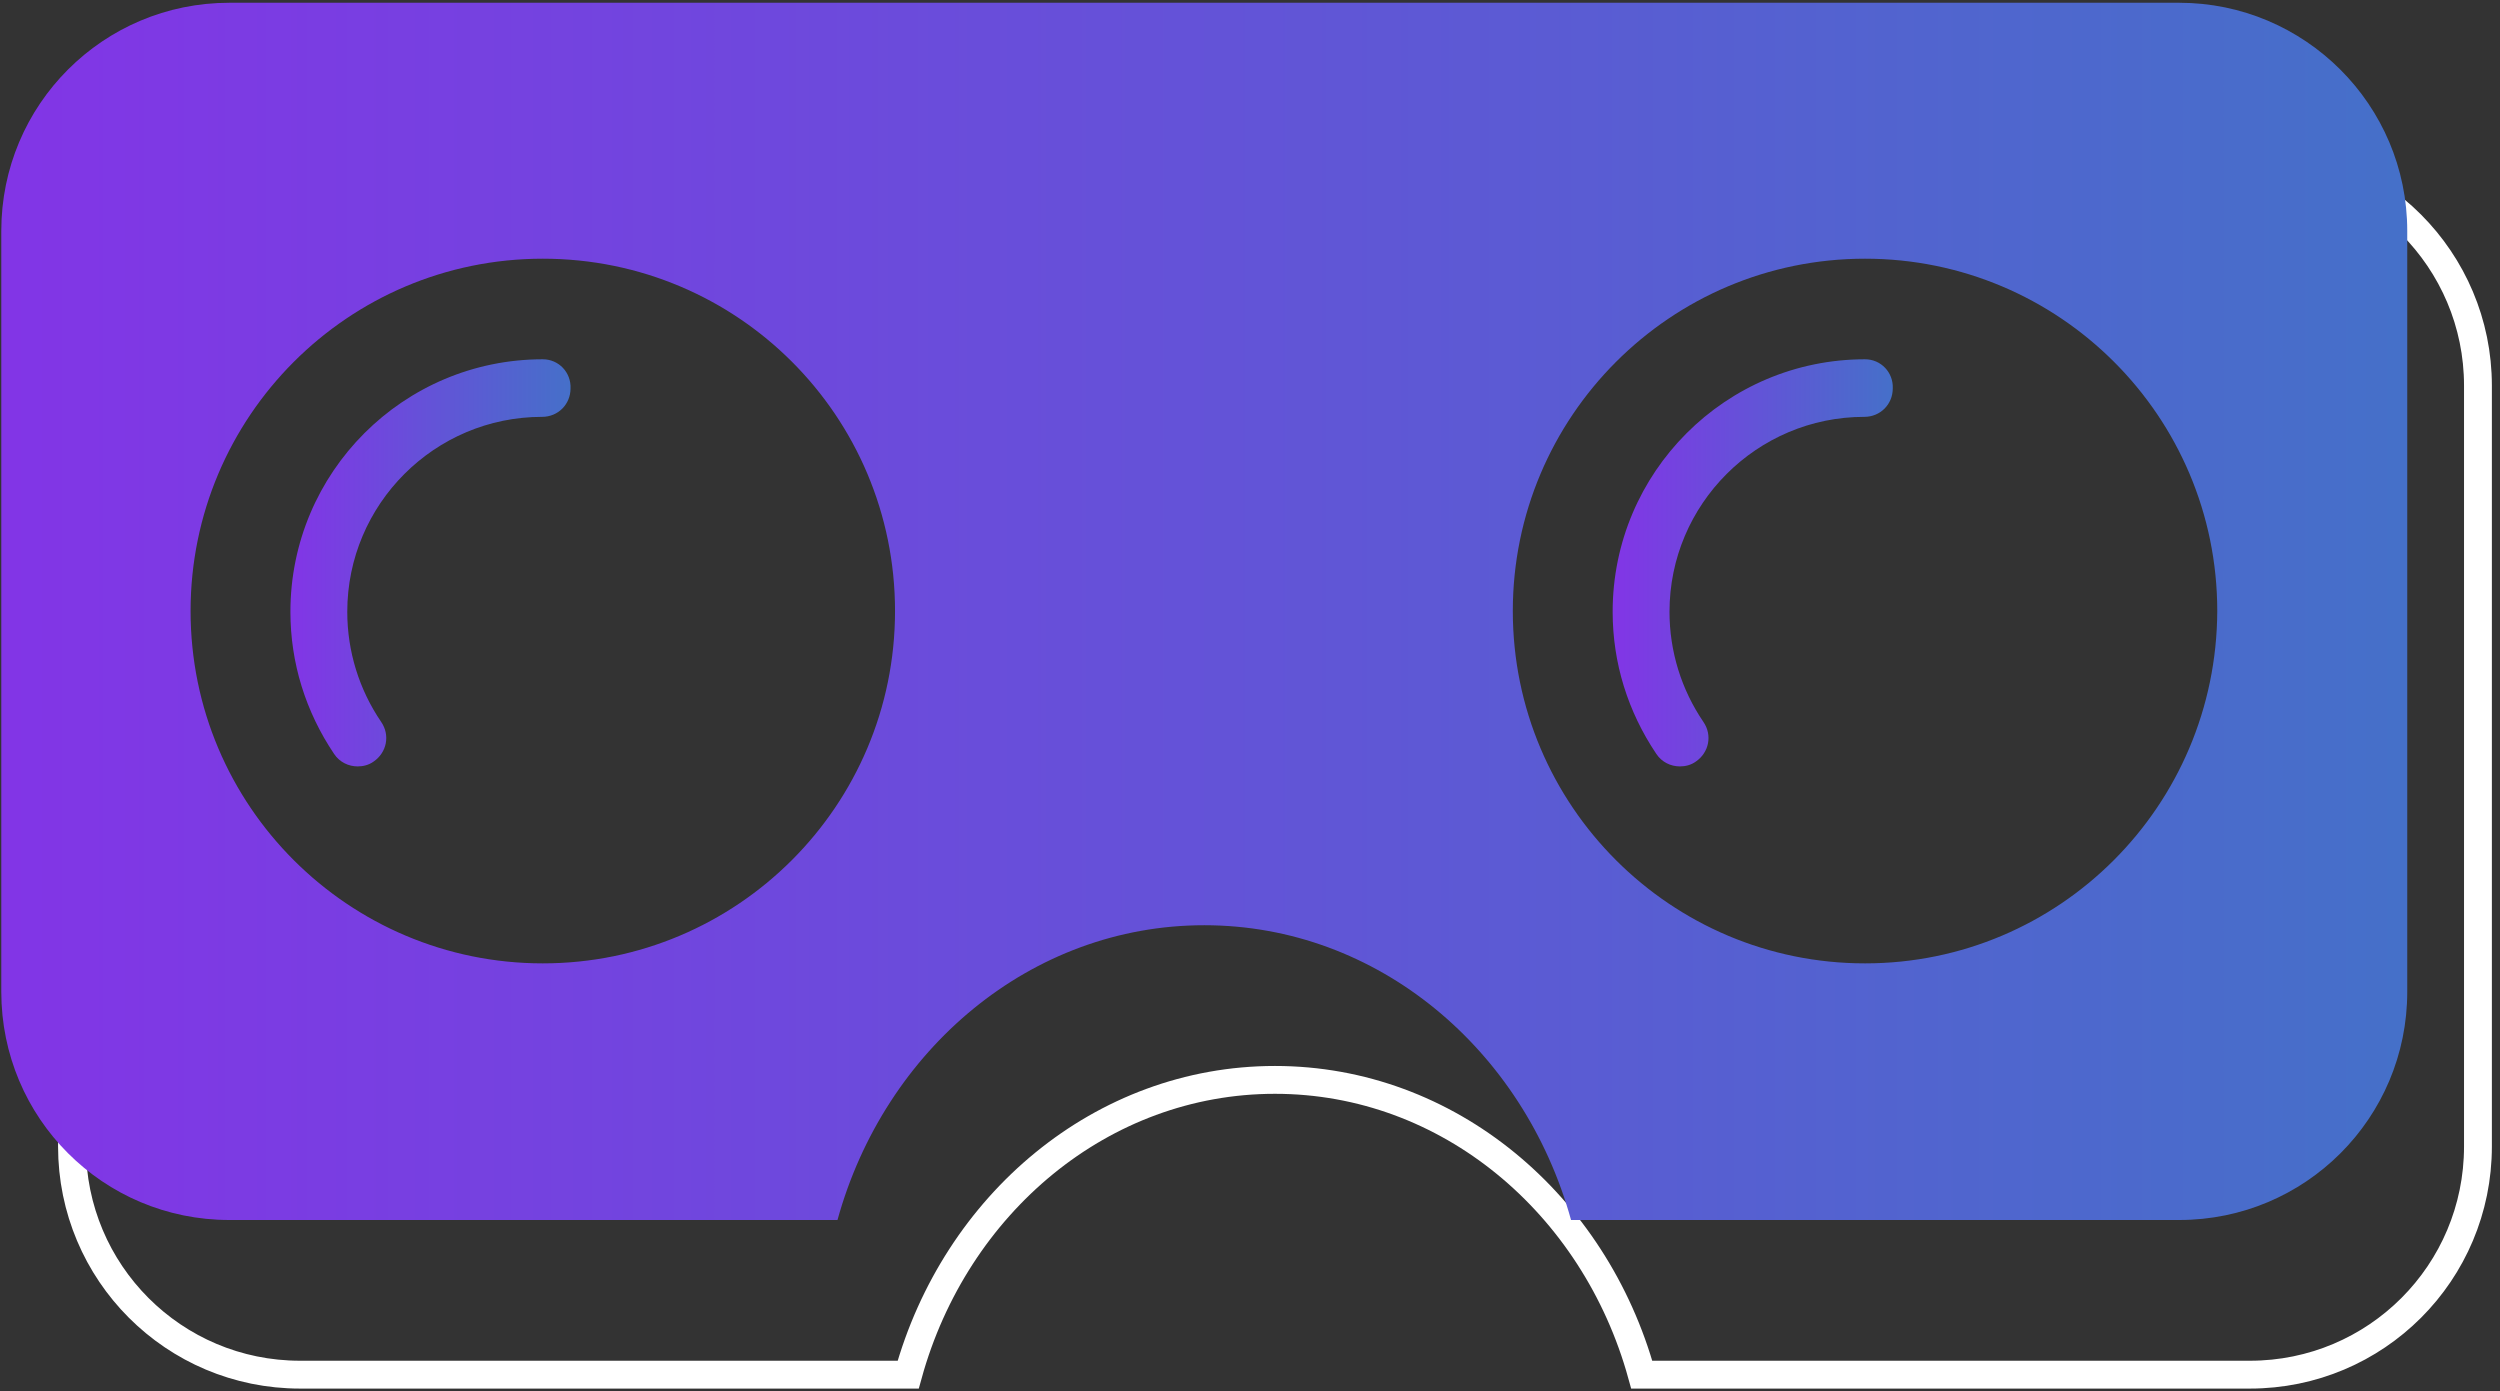 <svg width="266" height="148" viewBox="0 0 266 148" fill="none" xmlns="http://www.w3.org/2000/svg">
<rect x="0" y="0" width="266" height="148" fill="#333333" stroke="none"/>
<path d="M239.383 16.75H31.932C18.505 16.75 7.66 27.598 7.66 41.029V121.985C7.66 135.416 18.505 146.264 31.932 146.264H96.631C101.647 128.11 117.214 114.9 135.657 114.9C154.101 114.9 169.667 128.11 174.683 146.264H239.383C252.809 146.264 263.654 135.416 263.654 121.985V41.029C263.654 27.672 252.809 16.75 239.383 16.75Z" stroke="white" stroke-width="2.963" stroke-miterlimit="10"/>
<path d="M57.754 38.227C42.925 38.227 30.9 50.257 30.9 65.09C30.9 70.551 32.523 75.716 35.548 80.218C36.138 81.104 37.097 81.546 38.056 81.546C38.647 81.546 39.237 81.399 39.753 81.03C41.155 80.07 41.524 78.226 40.565 76.823C38.204 73.355 36.95 69.296 36.95 65.09C36.95 53.651 46.245 44.353 57.68 44.353C59.377 44.353 60.705 43.024 60.705 41.327C60.779 39.63 59.451 38.227 57.754 38.227Z" fill="url(#paint0_linear_191_13350)"/>
<path d="M231.859 0.294H24.408C10.982 0.294 0.137 11.142 0.137 24.573V105.528C0.137 118.96 10.982 129.808 24.408 129.808H89.108C94.124 111.654 109.69 98.444 128.134 98.444C146.577 98.444 162.143 111.654 167.16 129.808H231.859C245.286 129.808 256.131 118.96 256.131 105.528V24.573C256.131 11.142 245.212 0.294 231.859 0.294ZM57.754 102.503C37.097 102.503 20.277 85.751 20.277 65.014C20.277 44.351 37.023 27.525 57.754 27.525C78.484 27.525 95.231 44.277 95.231 65.014C95.231 85.751 78.41 102.503 57.754 102.503ZM198.44 102.503C177.783 102.503 160.963 85.751 160.963 65.014C160.963 44.351 177.71 27.525 198.44 27.525C219.096 27.525 235.917 44.277 235.917 65.014C235.843 85.751 219.096 102.503 198.44 102.503Z" fill="url(#paint1_linear_191_13350)"/>
<path d="M198.439 38.227C183.611 38.227 171.586 50.257 171.586 65.09C171.586 70.551 173.209 75.716 176.234 80.218C176.824 81.104 177.783 81.546 178.742 81.546C179.332 81.546 179.922 81.399 180.439 81.03C181.84 80.07 182.209 78.226 181.25 76.823C178.889 73.355 177.635 69.296 177.635 65.09C177.635 53.651 186.931 44.353 198.366 44.353C200.063 44.353 201.39 43.024 201.39 41.327C201.464 39.63 200.136 38.227 198.439 38.227Z" fill="url(#paint2_linear_191_13350)"/>
<defs>
<linearGradient id="paint0_linear_191_13350" x1="30.939" y1="59.895" x2="60.802" y2="59.895" gradientUnits="userSpaceOnUse">
<stop stop-color="#8235E6"/>
<stop offset="1" stop-color="#4570C9"/>
</linearGradient>
<linearGradient id="paint1_linear_191_13350" x1="0.08" y1="65.073" x2="256.105" y2="65.073" gradientUnits="userSpaceOnUse">
<stop stop-color="#8235E6"/>
<stop offset="1" stop-color="#4570C9"/>
</linearGradient>
<linearGradient id="paint2_linear_191_13350" x1="171.615" y1="59.895" x2="201.483" y2="59.895" gradientUnits="userSpaceOnUse">
<stop stop-color="#8235E6"/>
<stop offset="1" stop-color="#4570C9"/>
</linearGradient>
</defs>
</svg>
